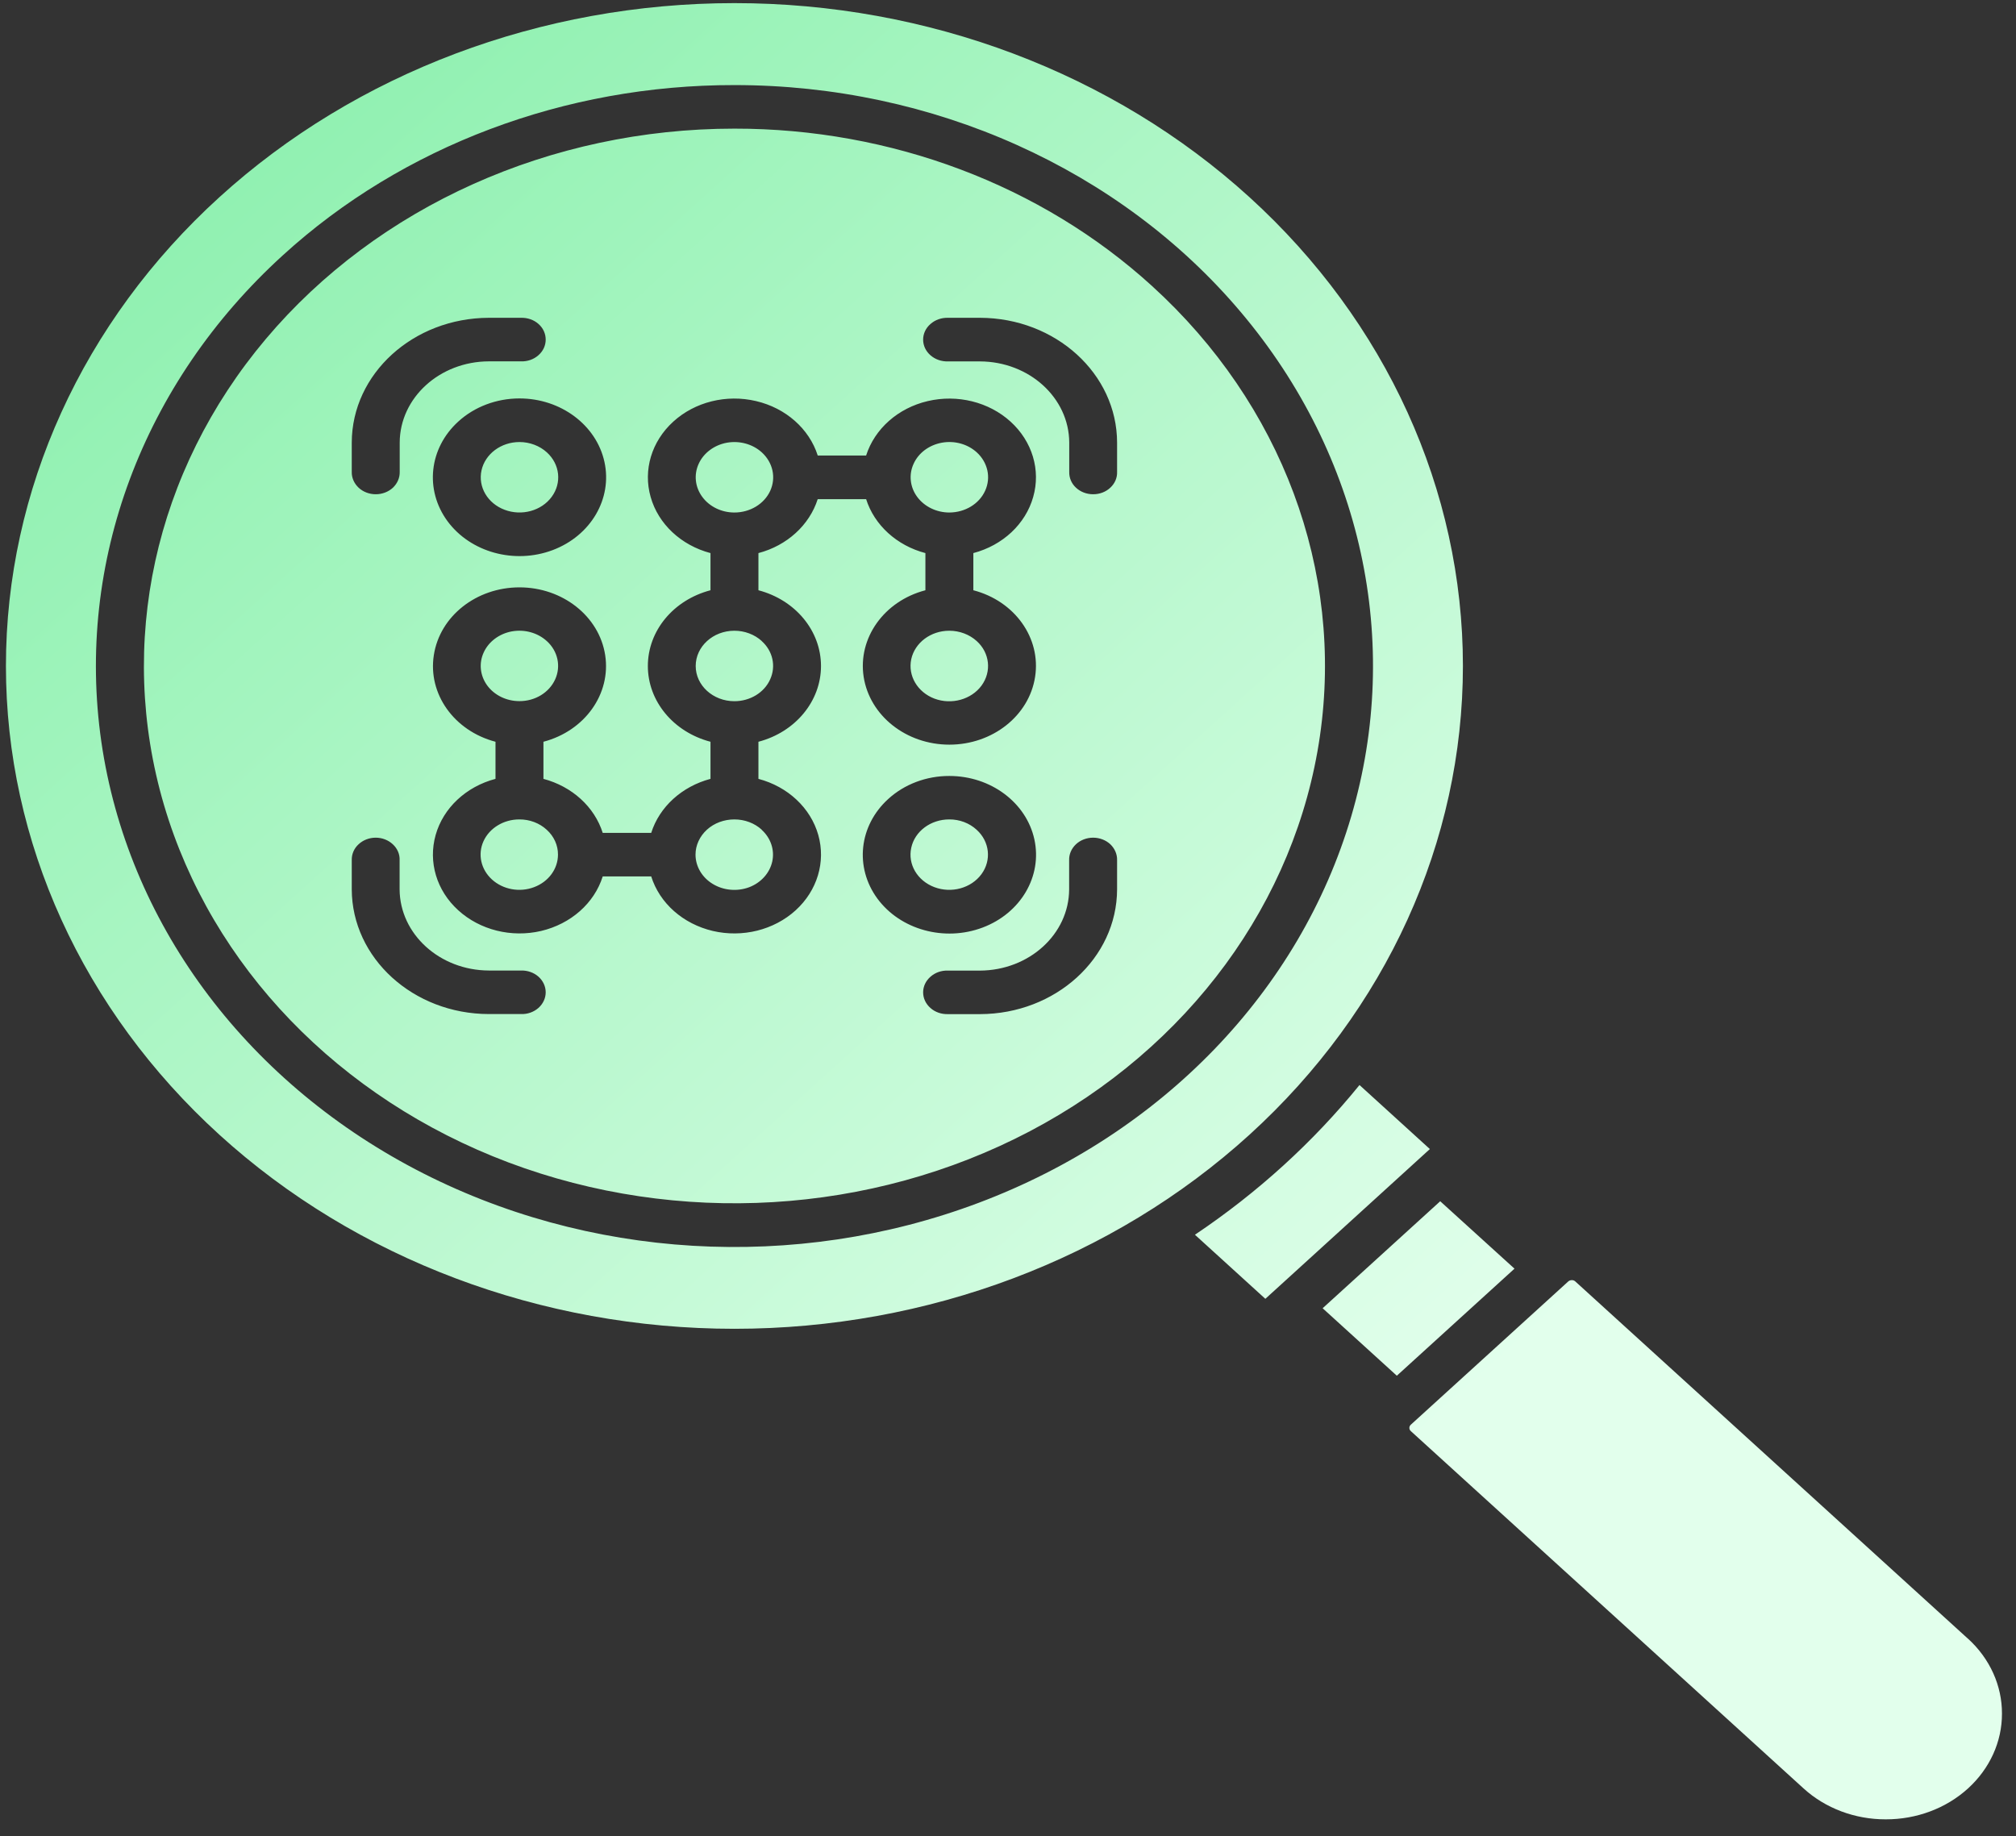 <svg width="101" height="92" viewBox="0 0 101 92" fill="none" xmlns="http://www.w3.org/2000/svg">
<rect x="0" y="0" width="101" height="92" fill="#333333" stroke="none"/>
<path fill-rule="evenodd" clip-rule="evenodd" d="M73.291 33.365C73.291 24.557 69.447 16.113 62.602 9.884C55.755 3.654 46.476 0.156 36.796 0.156C27.117 0.156 17.833 3.654 10.987 9.884C4.141 16.113 0.297 24.561 0.297 33.369C0.297 42.177 4.141 50.621 10.987 56.851C17.832 63.08 27.112 66.578 36.792 66.578C46.471 66.578 55.755 63.08 62.602 56.851C69.448 50.621 73.291 42.173 73.291 33.365ZM63.72 64.778L63.393 65.076L59.868 61.868V61.864C63.011 59.753 65.79 57.224 68.11 54.364L71.635 57.572L71.308 57.87L63.725 64.774L63.72 64.778ZM78.572 64.202C78.622 64.161 78.681 64.14 78.745 64.14C78.809 64.136 78.873 64.161 78.918 64.202L98.596 82.108H98.6C99.692 83.106 100.301 84.455 100.297 85.858C100.301 87.266 99.687 88.615 98.596 89.608C97.504 90.602 96.021 91.16 94.474 91.156C92.932 91.16 91.449 90.602 90.358 89.608L70.68 71.703C70.585 71.616 70.585 71.471 70.68 71.384L78.572 64.202ZM69.98 68.929L66.263 65.548L72.154 60.187L75.875 63.565L69.98 68.929ZM57.716 14.33C64.221 20.249 67.328 28.585 66.127 36.88C64.926 45.179 59.554 52.496 51.59 56.682C43.625 60.867 33.972 61.442 25.475 58.243C16.978 55.039 10.601 48.42 8.217 40.337C5.838 32.253 7.726 23.619 13.321 16.98C18.92 10.34 27.595 6.445 36.792 6.445C44.644 6.437 52.171 9.276 57.716 14.33ZM36.792 4.263C46.74 4.259 56.12 8.469 62.174 15.65C68.228 22.827 70.271 32.161 67.696 40.903C65.122 49.645 58.226 56.802 49.038 60.263C39.849 63.727 29.414 63.106 20.803 58.582C12.188 54.054 6.379 46.144 5.078 37.17C3.782 28.196 7.143 19.185 14.176 12.786C20.166 7.322 28.308 4.251 36.792 4.263ZM27.398 22.666C28.053 23.262 28.154 24.193 27.64 24.893C27.125 25.596 26.138 25.865 25.283 25.543C24.428 25.224 23.941 24.396 24.123 23.568C24.305 22.744 25.101 22.148 26.025 22.148C26.539 22.148 27.035 22.335 27.398 22.666ZM26.025 19.963C28.094 19.963 29.878 21.296 30.282 23.142C30.687 24.988 29.6 26.842 27.689 27.562C25.774 28.283 23.568 27.674 22.417 26.11C21.267 24.541 21.494 22.455 22.959 21.122C23.768 20.381 24.874 19.963 26.025 19.963ZM38.166 22.666C38.721 23.171 38.889 23.928 38.589 24.59C38.288 25.249 37.579 25.679 36.792 25.679C36.146 25.679 35.541 25.385 35.182 24.893C34.822 24.404 34.754 23.783 35.004 23.237C35.25 22.695 35.782 22.297 36.419 22.181C37.051 22.07 37.706 22.248 38.166 22.666ZM48.937 22.666C49.488 23.171 49.656 23.928 49.356 24.586C49.056 25.249 48.35 25.675 47.563 25.679C46.917 25.679 46.312 25.385 45.949 24.893C45.589 24.404 45.521 23.779 45.771 23.237C46.017 22.691 46.549 22.297 47.186 22.181C47.823 22.066 48.478 22.248 48.937 22.666ZM27.394 32.12C27.949 32.621 28.113 33.382 27.813 34.04C27.512 34.703 26.807 35.133 26.02 35.129C25.374 35.129 24.77 34.835 24.41 34.346C24.051 33.854 23.983 33.233 24.233 32.691C24.478 32.149 25.011 31.751 25.643 31.635C26.28 31.52 26.935 31.702 27.394 32.12ZM38.157 32.12H38.161C38.721 32.621 38.884 33.382 38.584 34.04C38.288 34.703 37.579 35.133 36.792 35.133C35.723 35.133 34.854 34.342 34.854 33.37C34.854 32.393 35.723 31.602 36.792 31.602C37.306 31.602 37.802 31.788 38.166 32.12L38.157 32.12ZM48.933 32.12C49.588 32.712 49.688 33.647 49.174 34.351C48.66 35.05 47.673 35.324 46.818 35.005C45.962 34.682 45.476 33.854 45.653 33.026C45.835 32.198 46.631 31.602 47.559 31.602C48.073 31.602 48.569 31.789 48.933 32.12ZM27.39 41.574C27.753 41.901 27.958 42.352 27.954 42.82C27.954 43.532 27.485 44.177 26.757 44.45C26.034 44.724 25.202 44.571 24.647 44.066C24.092 43.56 23.924 42.803 24.224 42.145C24.524 41.487 25.233 41.056 26.016 41.056C26.53 41.052 27.026 41.238 27.39 41.574ZM38.148 41.574H38.157C38.616 41.988 38.816 42.588 38.689 43.167C38.561 43.743 38.129 44.227 37.529 44.455C36.928 44.678 36.246 44.616 35.709 44.289C35.168 43.962 34.845 43.407 34.845 42.819C34.845 42.352 35.054 41.901 35.418 41.569C35.782 41.238 36.278 41.056 36.792 41.056C37.31 41.056 37.802 41.242 38.166 41.574L38.148 41.574ZM48.928 41.574C49.583 42.166 49.683 43.101 49.169 43.801C48.655 44.5 47.668 44.773 46.813 44.45C45.958 44.128 45.471 43.304 45.653 42.476C45.831 41.648 46.631 41.056 47.554 41.056C48.069 41.052 48.564 41.238 48.928 41.574ZM47.563 38.879C49.633 38.879 51.416 40.208 51.821 42.054C52.226 43.904 51.139 45.754 49.228 46.474C47.313 47.195 45.107 46.586 43.956 45.022C42.805 43.453 43.033 41.367 44.498 40.034C45.307 39.293 46.413 38.875 47.563 38.879ZM27.226 37.165V39.024C28.659 39.405 29.782 40.423 30.196 41.731H32.625C33.039 40.423 34.163 39.405 35.595 39.024V37.165C33.735 36.677 32.457 35.129 32.457 33.37C32.457 31.606 33.735 30.062 35.595 29.574V27.712C34.122 27.322 32.98 26.255 32.598 24.905C32.211 23.552 32.643 22.115 33.73 21.126C34.813 20.137 36.392 19.744 37.879 20.096C39.366 20.443 40.54 21.482 40.968 22.823H43.397H43.392C43.82 21.482 44.993 20.443 46.48 20.096C47.963 19.748 49.542 20.137 50.629 21.126C51.716 22.115 52.148 23.552 51.762 24.901C51.38 26.255 50.238 27.323 48.764 27.712V29.574C50.843 30.116 52.162 31.971 51.857 33.916C51.557 35.862 49.724 37.31 47.563 37.31C45.402 37.31 43.574 35.862 43.269 33.916C42.969 31.971 44.288 30.116 46.362 29.574V27.712C44.929 27.335 43.806 26.312 43.392 25.009H40.967C40.549 26.312 39.43 27.335 37.997 27.712V29.574C39.853 30.063 41.131 31.607 41.131 33.37C41.131 35.129 39.853 36.677 37.997 37.165V39.024C39.471 39.413 40.612 40.481 40.995 41.834C41.377 43.188 40.944 44.624 39.862 45.609C38.775 46.599 37.196 46.992 35.709 46.644C34.221 46.292 33.048 45.257 32.625 43.912H30.196C29.773 45.257 28.599 46.292 27.112 46.644C25.624 46.992 24.046 46.599 22.959 45.609C21.872 44.624 21.444 43.188 21.826 41.834C22.208 40.481 23.35 39.413 24.824 39.024V37.165C22.75 36.619 21.43 34.769 21.735 32.823C22.035 30.874 23.864 29.429 26.025 29.429C28.185 29.429 30.018 30.874 30.319 32.823C30.619 34.769 29.3 36.619 27.226 37.165ZM53.563 43.101V43.097C53.554 42.803 53.677 42.517 53.904 42.302C54.127 42.091 54.441 41.971 54.764 41.971C55.091 41.971 55.401 42.091 55.628 42.302C55.851 42.517 55.974 42.803 55.965 43.097V44.562C55.956 48.01 52.885 50.804 49.096 50.812H47.49C47.163 50.821 46.849 50.713 46.617 50.506C46.38 50.299 46.248 50.017 46.248 49.719C46.248 49.426 46.38 49.144 46.617 48.937C46.849 48.73 47.163 48.618 47.49 48.631H49.101H49.096C51.562 48.618 53.554 46.806 53.563 44.562L53.563 43.101ZM47.49 18.108C47.163 18.117 46.849 18.005 46.617 17.802C46.38 17.595 46.248 17.314 46.248 17.016C46.248 16.722 46.38 16.436 46.617 16.233C46.849 16.026 47.163 15.915 47.49 15.923H49.101H49.096C52.885 15.931 55.96 18.725 55.965 22.177V23.642V23.638C55.978 23.936 55.855 24.222 55.628 24.433C55.401 24.648 55.091 24.764 54.768 24.764C54.441 24.764 54.132 24.648 53.904 24.433C53.677 24.222 53.558 23.936 53.568 23.638V22.173C53.558 19.93 51.561 18.117 49.096 18.108L47.49 18.108ZM20.025 23.639C20.034 23.932 19.911 24.218 19.688 24.433C19.461 24.644 19.151 24.764 18.824 24.764C18.501 24.764 18.187 24.644 17.964 24.433C17.737 24.218 17.614 23.932 17.623 23.639V22.173C17.632 18.725 20.702 15.931 24.496 15.923H26.106H26.102C26.429 15.915 26.743 16.023 26.975 16.229C27.212 16.436 27.339 16.718 27.339 17.016C27.339 17.31 27.212 17.591 26.975 17.798C26.743 18.005 26.429 18.117 26.102 18.105H24.491C22.026 18.113 20.034 19.93 20.025 22.173L20.025 23.639ZM26.102 48.627C26.425 48.618 26.739 48.726 26.975 48.933C27.207 49.14 27.339 49.422 27.339 49.719C27.339 50.013 27.207 50.295 26.975 50.502C26.739 50.709 26.425 50.821 26.102 50.808H24.492C20.703 50.804 17.632 48.006 17.623 44.558V43.101C17.614 42.803 17.732 42.517 17.96 42.306C18.187 42.091 18.496 41.971 18.824 41.971C19.147 41.971 19.456 42.091 19.684 42.306C19.911 42.517 20.034 42.803 20.02 43.101V44.566V44.562C20.034 46.806 22.031 48.618 24.492 48.627L26.102 48.627Z" fill="url(#paint0_linear_878_6972)"/>
<defs>
<linearGradient id="paint0_linear_878_6972" x1="-11.595" y1="23.374" x2="50.031" y2="91.397" gradientUnits="userSpaceOnUse">
<stop stop-color="#8CF0AE"/>
<stop offset="1" stop-color="#E2FFEC"/>
</linearGradient>
</defs>
</svg>
